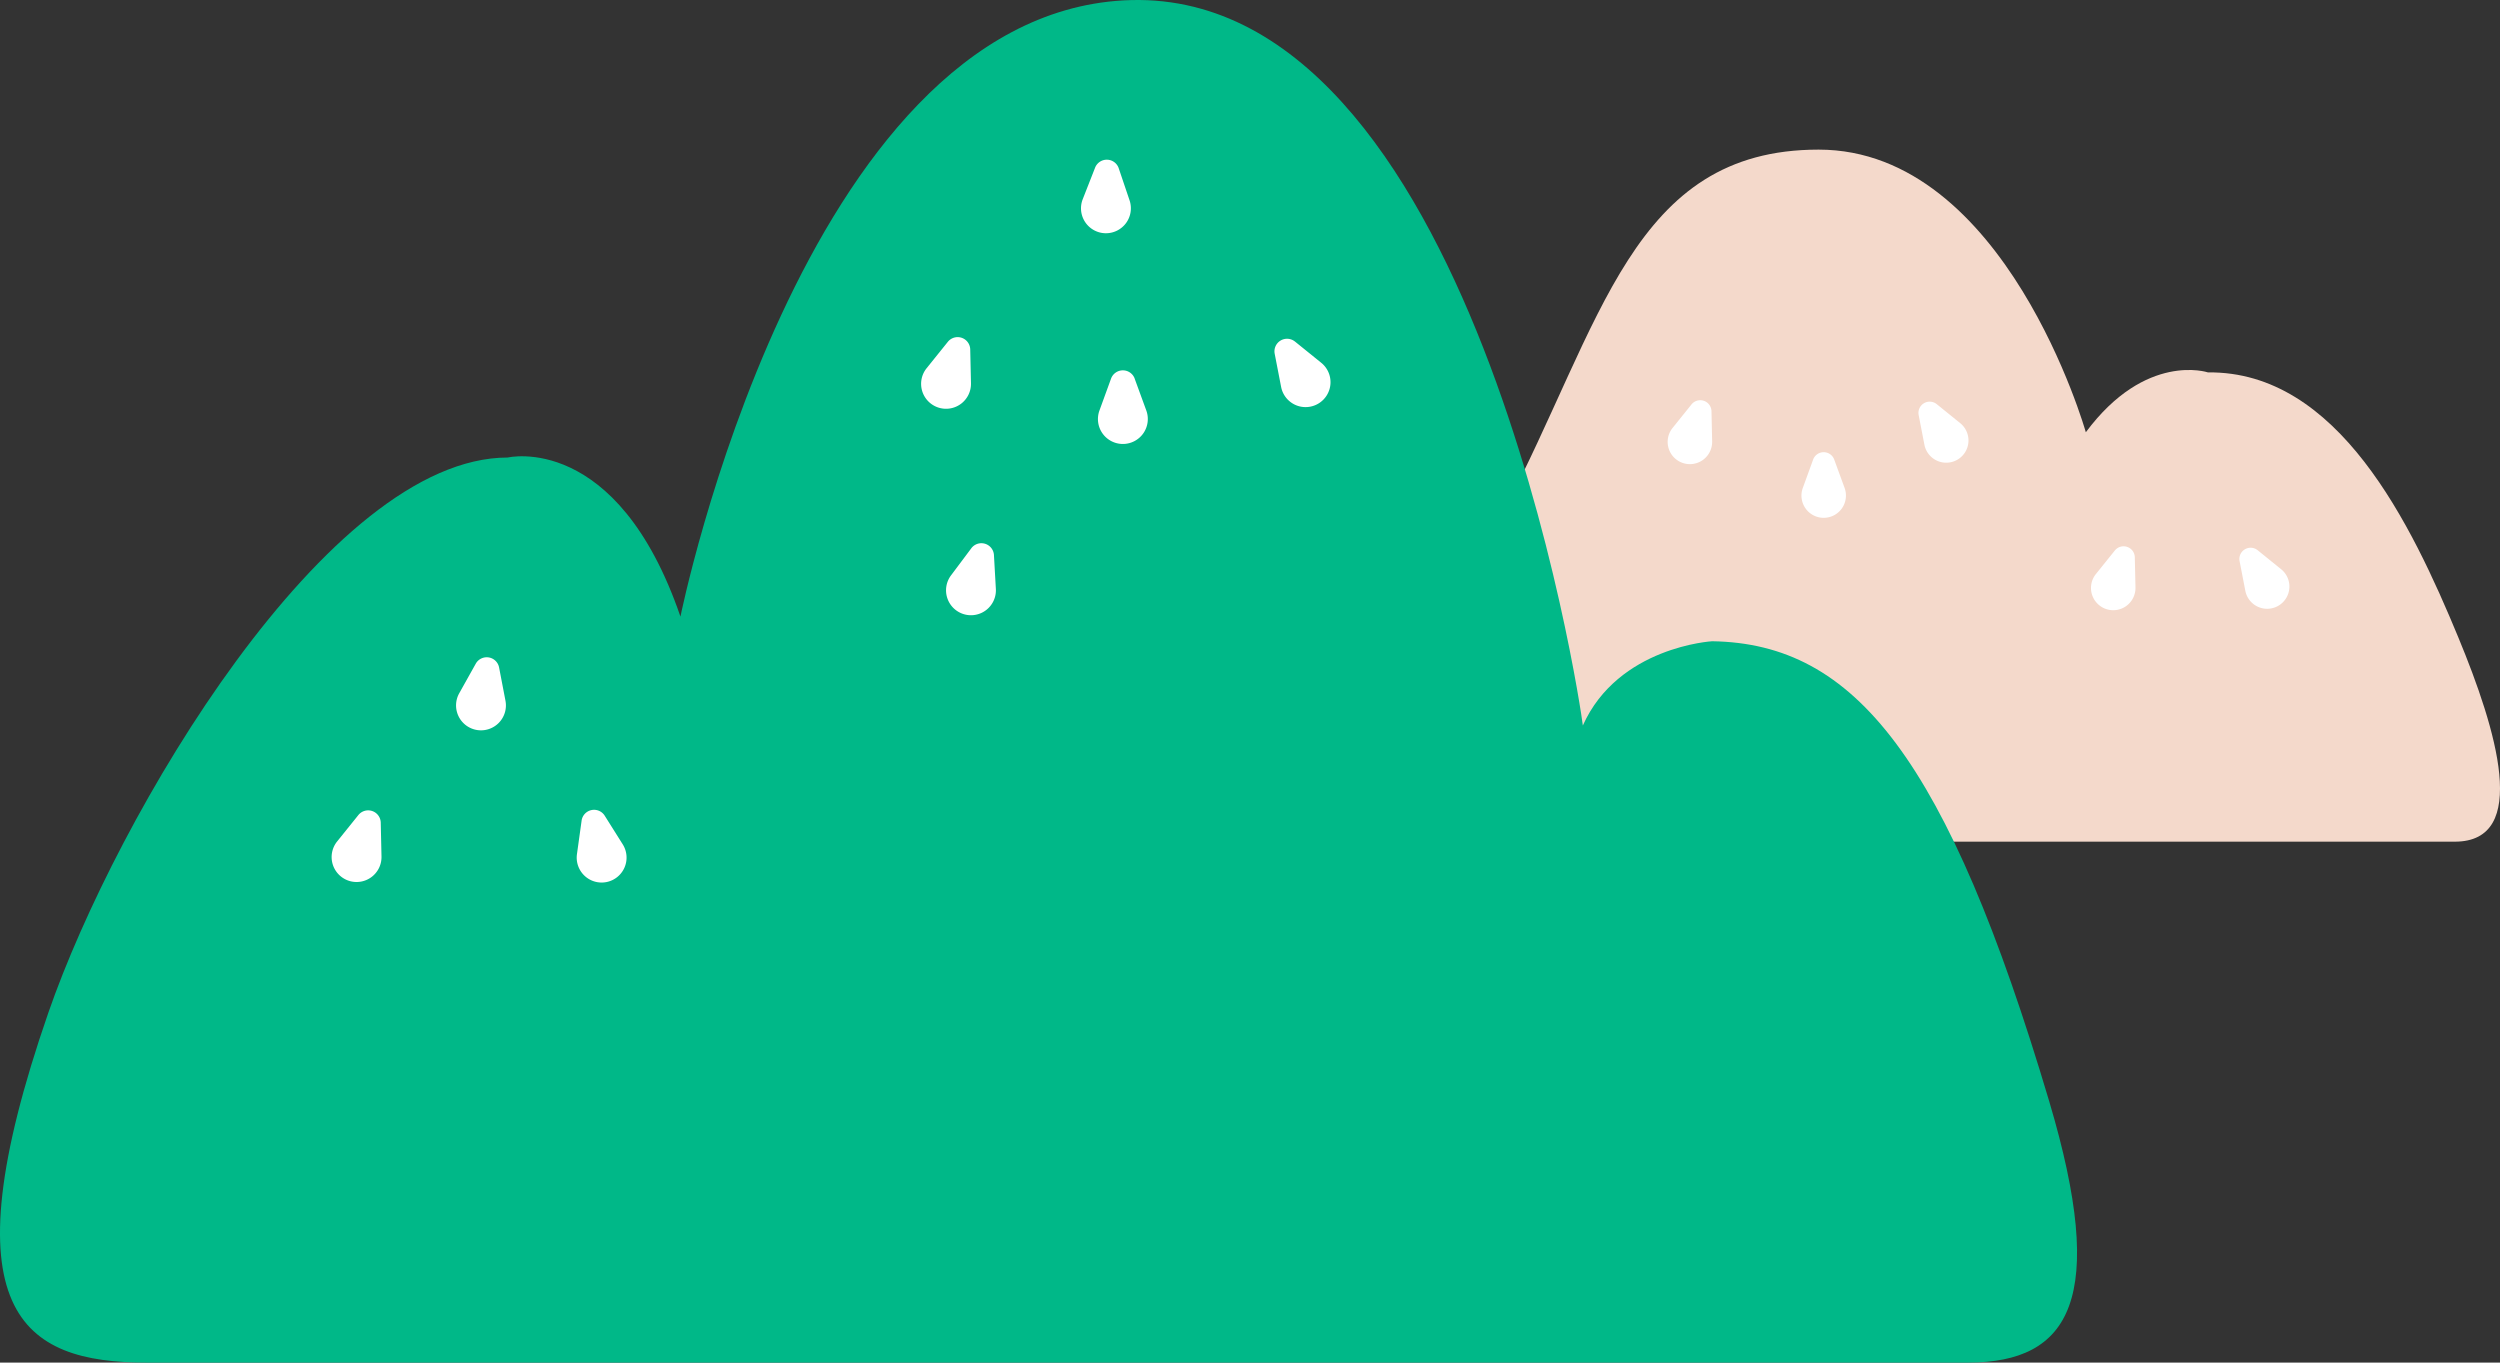 <svg xmlns="http://www.w3.org/2000/svg" width="293.776" height="160.119" viewBox="0 0 293.776 160.119"><rect x="0" y="0" width="293.776" height="160.119" fill="#333333" stroke="none"/><defs><style>.cls-1{fill:#f4d9cb;}.cls-2{fill:#fff;}.cls-3{fill:#00b888;}</style></defs><g id="レイヤー_2" data-name="レイヤー 2"><g id="_00" data-name="00"><path class="cls-1" d="M206.416,98.905h82.046c8.9,0,4.9-13.17.423-23.988-5.535-13.365-14.137-31.329-29.432-31.157,0,0-7.3-2.446-14.347,7.033,0,0-9.4-33.212-31.4-33.212-21.951,0-25.43,20.437-37.065,42.617-7.53,14.356-15.327,38.707-3.508,38.707Z"/><path class="cls-2" d="M201.117,48.321l.078,3.548a2.614,2.614,0,1,1-4.65-1.58l2.224-2.766a1.32,1.32,0,0,1,2.348.8Z"/><path class="cls-2" d="M215.541,54.007l1.219,3.334a2.614,2.614,0,1,1-4.912,0l1.214-3.336a1.319,1.319,0,0,1,2.479,0Z"/><path class="cls-2" d="M227.588,47.493l2.759,2.233a2.614,2.614,0,1,1-4.21,2.529l-.675-3.485a1.32,1.32,0,0,1,2.126-1.277Z"/><path class="cls-2" d="M265.3,64.659l2.759,2.233a2.614,2.614,0,1,1-4.21,2.529l-.675-3.485a1.32,1.32,0,0,1,2.126-1.277Z"/><path class="cls-2" d="M250.862,65.487l.079,3.548a2.614,2.614,0,1,1-4.651-1.58l2.225-2.766a1.319,1.319,0,0,1,2.347.8Z"/><path class="cls-3" d="M5.678,119.011c8.057-23.266,32.848-65.247,53.989-65.247,0,0,12.831-3.054,20.292,18.693,0,0,14.191-70.289,52.058-72.411C173.1-2.257,185.754,82.979,186,85.253c4.15-9.27,15.2-9.9,15.2-9.9,16.8.261,27.6,13.748,39.6,54.054,6.9,23.18,2.517,30.71-9.539,30.71H17.177C2.645,160.119-6.532,154.272,5.678,119.011Z"/><path class="cls-2" d="M114.012,41.063l.088,3.977a2.93,2.93,0,1,1-5.212-1.772l2.493-3.1a1.479,1.479,0,0,1,2.631.894Z"/><path class="cls-2" d="M133.335,44.494,134.7,48.23a2.93,2.93,0,1,1-5.5,0l1.36-3.738a1.479,1.479,0,0,1,2.779,0Z"/><path class="cls-2" d="M152.171,40.135l3.093,2.5a2.929,2.929,0,1,1-4.719,2.834l-.756-3.9a1.479,1.479,0,0,1,2.382-1.431Z"/><path class="cls-2" d="M58.648,78.435l.75,3.907a2.929,2.929,0,1,1-5.434-.877l1.941-3.472a1.479,1.479,0,0,1,2.743.442Z"/><path class="cls-2" d="M71.06,95.853l2.118,3.367a2.929,2.929,0,1,1-5.381,1.157l.547-3.94a1.478,1.478,0,0,1,2.716-.584Z"/><path class="cls-2" d="M131.459,19.767l1.274,3.768a2.93,2.93,0,1,1-5.5-.13l1.451-3.7a1.479,1.479,0,0,1,2.778.066Z"/><path class="cls-2" d="M116.8,65.23l.224,3.972a2.929,2.929,0,1,1-5.269-1.591l2.384-3.184a1.479,1.479,0,0,1,2.661.8Z"/><path class="cls-2" d="M44.742,96.673l.088,3.977a2.93,2.93,0,1,1-5.212-1.772l2.493-3.1a1.479,1.479,0,0,1,2.631.894Z"/></g></g></svg>